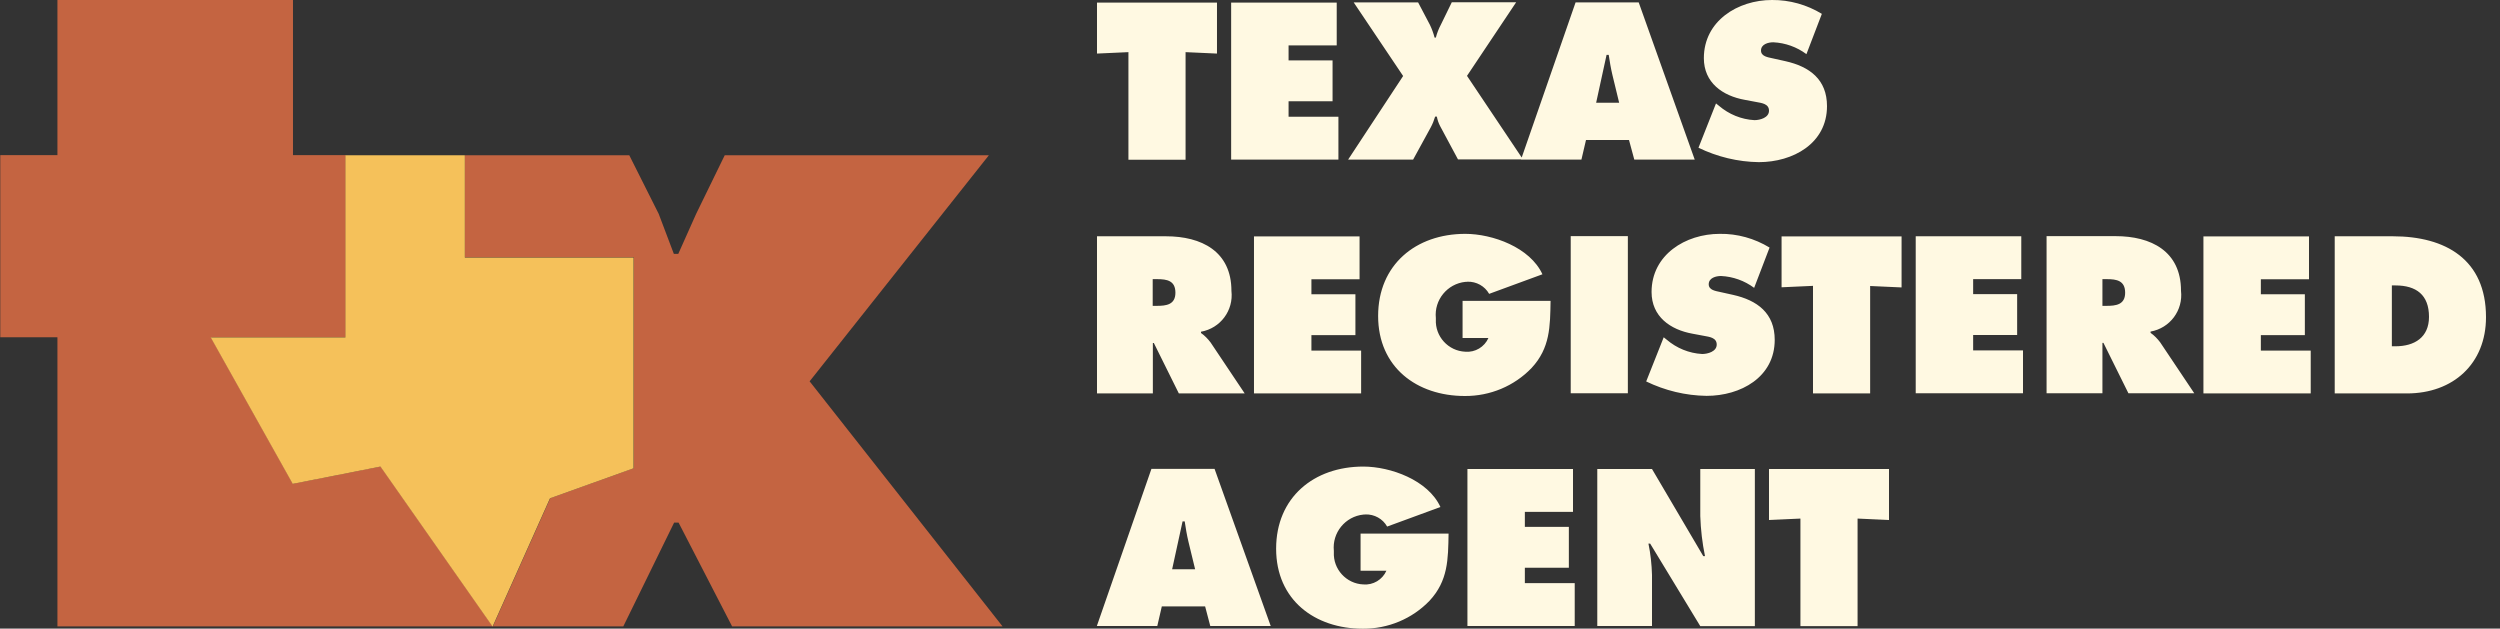 <svg width="175" height="44" viewBox="0 0 175 44" fill="none" xmlns="http://www.w3.org/2000/svg">
<rect x="0" y="0" width="175" height="44" fill="#333333" stroke="none"/>
<path d="M56.66 26.71L69.219 10.87H50.73L48.73 14.97L47.48 17.77H47.169L46.109 14.97L44.05 10.87H32.55V18.02H44.37V32.77L38.52 34.87L34.499 43.85L26.649 32.65L20.509 33.86L14.77 23.61H24.2V10.86H20.509V-0.01H4.02V10.86H0.02V23.61H4.02V43.85H43.63L47.19 36.58H47.499L51.249 43.85H70.18L56.679 26.7L56.66 26.71Z" fill="#C46441"/>
<path d="M32.54 18.02V10.87H24.18V23.62H14.75L20.49 33.87L26.63 32.66L34.48 43.86L38.5 34.88L44.35 32.78V18.03H32.54V18.02Z" fill="#F5C15A"/>
<path d="M76.79 3.75L78.99 3.65V11.18H82.99V3.65L85.189 3.75V0.18H76.79V3.75ZM86.18 11.17H93.689V8.17H90.2V7.09H93.279V4.23H90.2V3.18H93.57V0.18H86.18V11.17ZM101.62 0.17L100.86 1.73C100.71 2.01 100.59 2.32 100.51 2.63H100.42C100.34 2.32 100.23 2.02 100.09 1.73L99.269 0.17H94.76L98.219 5.32L94.37 11.17H98.919L100.15 8.92C100.28 8.68 100.38 8.43 100.46 8.16H100.58C100.62 8.39 100.7 8.62 100.81 8.83L102.06 11.16H106.61L102.69 5.31L106.13 0.16H101.62V0.17ZM111.01 9.8H114.03L114.4 11.17H118.63L114.71 0.17H110.29L106.47 11.17H110.7L111.02 9.8H111.01ZM111.73 7.19L112.46 3.84H112.61C112.68 4.31 112.76 4.79 112.87 5.25L113.34 7.19H111.74H111.73ZM118.89 10.34C120.21 10.98 121.65 11.33 123.12 11.35C125.5 11.35 127.89 10.05 127.89 7.43C127.89 5.56 126.67 4.66 124.97 4.28L124.07 4.08C123.76 4.01 123.27 3.95 123.27 3.54C123.27 3.09 123.78 2.96 124.13 2.96C124.97 3 125.78 3.29 126.45 3.79L127.53 0.97C126.48 0.33 125.27 -0.01 124.04 -2.97085e-05C121.65 -2.97085e-05 119.27 1.46 119.27 4.07C119.27 5.79 120.58 6.71 122.14 6.99L122.94 7.14C123.31 7.21 123.83 7.26 123.83 7.75C123.83 8.24 123.2 8.41 122.81 8.41C121.89 8.36 121.02 8 120.32 7.4L120.12 7.24L118.89 10.35V10.34Z" fill="#FFF9E2"/>
<path d="M76.79 27.54H80.7V24.01H80.769L82.519 27.54H87.129L84.74 23.97C84.549 23.72 84.329 23.49 84.07 23.31V23.22C85.43 22.98 86.359 21.73 86.2 20.36C86.2 17.59 84.1 16.54 81.62 16.54H76.79V27.54ZM80.689 19.54H80.999C81.68 19.54 82.279 19.64 82.279 20.49C82.279 21.34 81.62 21.41 80.969 21.41H80.689V19.54ZM87.769 27.54H95.279V24.54H91.799V23.46H94.879V20.6H91.799V19.55H95.169V16.55H87.779V27.54H87.769ZM102.38 21.06V23.66H104.19C103.91 24.29 103.26 24.68 102.57 24.62C101.38 24.57 100.45 23.55 100.51 22.36C100.51 22.33 100.51 22.3 100.51 22.27C100.38 21 101.31 19.86 102.58 19.73C102.63 19.73 102.68 19.73 102.72 19.72C103.34 19.7 103.93 20.02 104.24 20.57L107.97 19.2C107.11 17.32 104.48 16.37 102.57 16.37C99.109 16.37 96.469 18.53 96.469 22.12C96.469 25.71 99.18 27.72 102.54 27.72C104.3 27.73 105.99 27.03 107.21 25.76C108.51 24.36 108.51 22.86 108.54 21.06H102.37H102.38ZM109.95 27.53H113.95V16.53H109.95V27.53ZM115.23 26.7C116.55 27.34 117.99 27.69 119.46 27.71C121.84 27.71 124.23 26.41 124.23 23.79C124.23 21.92 123.01 21.02 121.31 20.64L120.41 20.44C120.1 20.37 119.61 20.31 119.61 19.9C119.61 19.45 120.12 19.32 120.47 19.32C121.31 19.36 122.12 19.65 122.79 20.15L123.87 17.33C122.82 16.69 121.61 16.35 120.38 16.37C117.99 16.37 115.61 17.83 115.61 20.44C115.61 22.16 116.92 23.08 118.48 23.36L119.28 23.51C119.65 23.58 120.17 23.63 120.17 24.12C120.17 24.61 119.54 24.78 119.15 24.78C118.23 24.73 117.36 24.37 116.66 23.77L116.46 23.61L115.23 26.71V26.7ZM124.71 20.11L126.91 20.01V27.54H130.91V20.02L133.11 20.12V16.55H124.71V20.12V20.11ZM134.1 27.53H141.61V24.53H138.12V23.45H141.2V20.59H138.12V19.54H141.49V16.54H134.1V27.53ZM143.26 27.53H147.17V24H147.24L148.99 27.53H153.6L151.21 23.96C151.02 23.71 150.8 23.48 150.54 23.3V23.21C151.9 22.97 152.83 21.72 152.67 20.35C152.67 17.58 150.57 16.53 148.09 16.53H143.26V27.53ZM147.17 19.54H147.48C148.16 19.54 148.76 19.64 148.76 20.49C148.76 21.34 148.1 21.41 147.45 21.41H147.17V19.54ZM154.24 27.54H161.75V24.54H158.26V23.46H161.34V20.6H158.26V19.55H161.63V16.55H154.24V27.54ZM163.43 27.54H168.49C171.71 27.54 174.02 25.47 174.02 22.2C174.02 18.16 171.19 16.54 167.5 16.54H163.43V27.54ZM167.43 19.98H167.68C169.14 19.98 170.03 20.64 170.03 22.18C170.03 23.62 169.01 24.24 167.68 24.24H167.43V19.98Z" fill="#FFF9E2"/>
<path d="M81.34 42.45H84.359L84.719 43.82H88.95L85.019 32.82H80.6L76.779 43.82H81.01L81.329 42.44L81.34 42.45ZM82.049 39.85L82.779 36.5H82.93C82.999 36.97 83.079 37.45 83.189 37.91L83.659 39.85H82.049ZM95.24 37.35V39.95H97.049C96.769 40.58 96.12 40.97 95.43 40.91C94.24 40.86 93.309 39.84 93.37 38.65C93.37 38.62 93.37 38.59 93.37 38.56C93.24 37.29 94.169 36.15 95.439 36.02C95.49 36.02 95.54 36.02 95.579 36.01C96.2 35.99 96.79 36.31 97.1 36.86L100.83 35.49C99.969 33.61 97.34 32.66 95.43 32.66C91.969 32.66 89.329 34.82 89.329 38.41C89.329 42 92.04 44.01 95.4 44.01C97.159 44.02 98.85 43.32 100.07 42.05C101.37 40.65 101.37 39.15 101.4 37.35H95.23H95.24ZM102.72 43.82H110.23V40.82H106.74V39.74H109.82V36.88H106.74V35.83H110.11V32.83H102.72V43.82ZM111.82 43.82H115.64V40.25C115.62 39.51 115.54 38.77 115.39 38.05H115.51L119.02 43.83H122.84V32.83H119.02V36.13C119.05 37.07 119.16 38.01 119.35 38.93H119.23L115.64 32.83H111.81V43.82H111.82ZM123.83 36.4L126.03 36.3V43.83H130.03V36.3L132.23 36.4V32.83H123.83V36.4Z" fill="#FFF9E2"/>
</svg>
